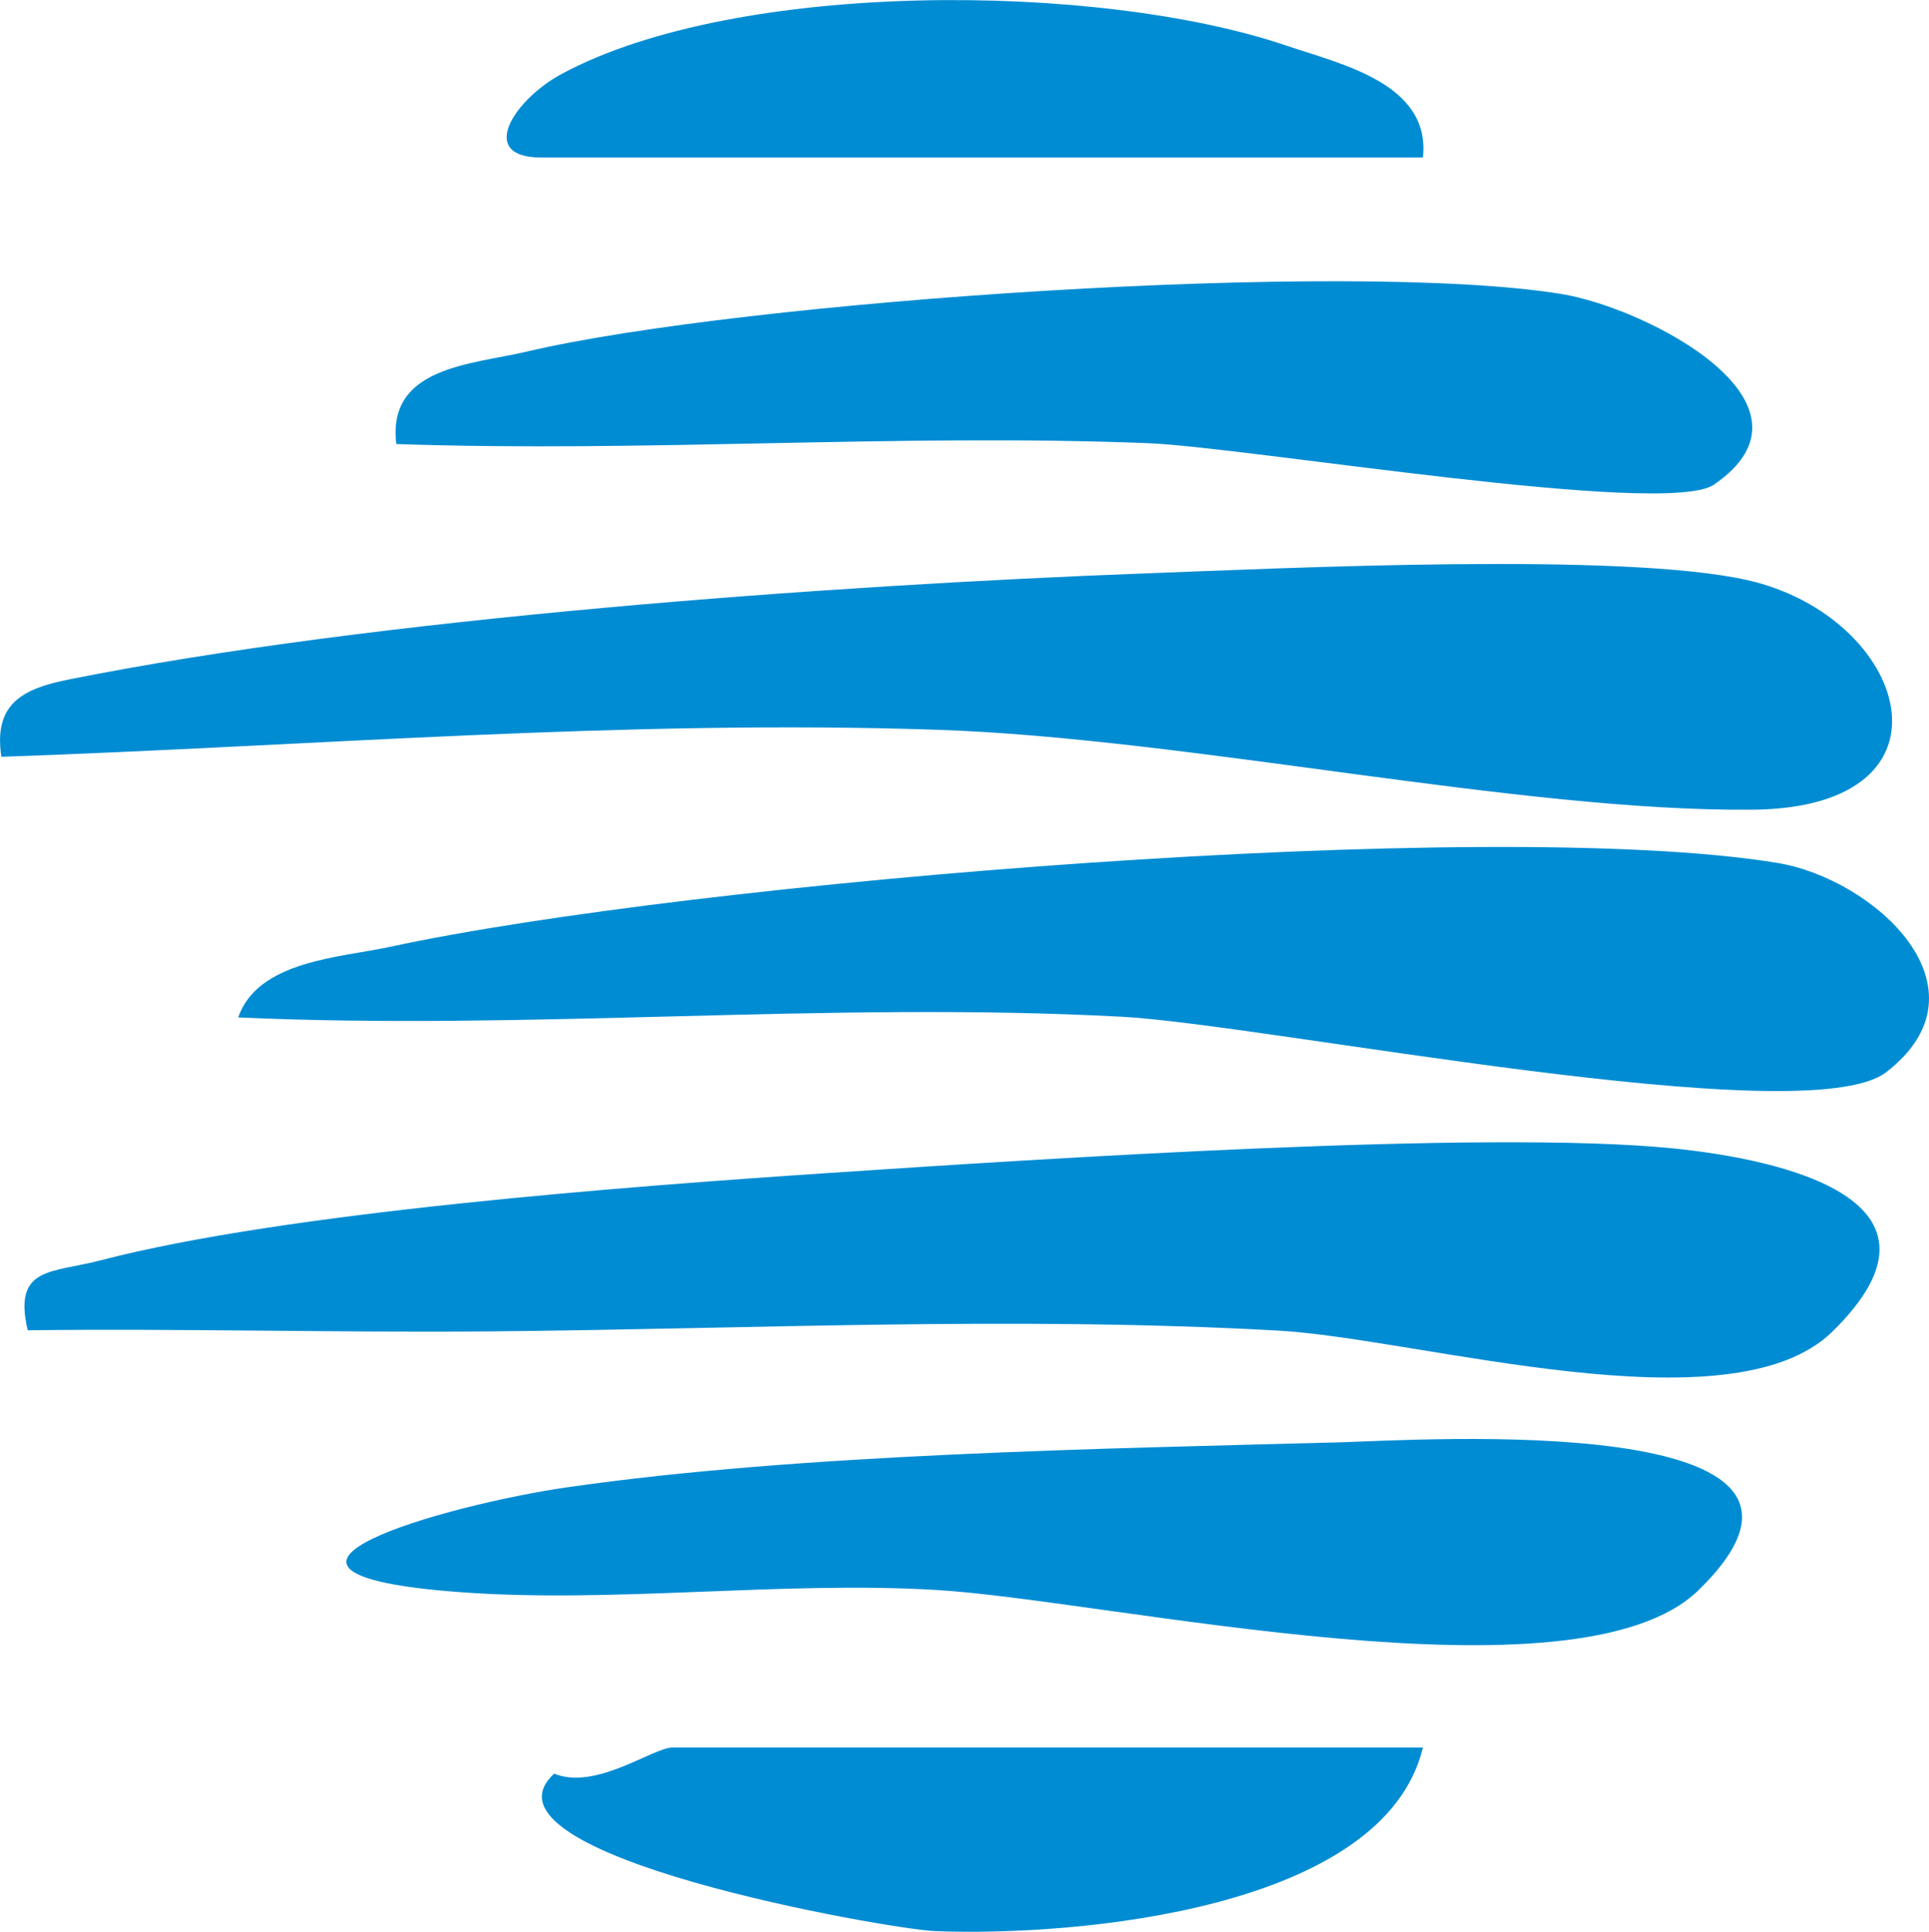 <?xml version="1.0" encoding="UTF-8"?> <svg xmlns="http://www.w3.org/2000/svg" viewBox="0 0 123.00 123.19" data-guides="{&quot;vertical&quot;:[],&quot;horizontal&quot;:[]}"><defs></defs><path fill="#008cd3" stroke="none" fill-opacity="1" stroke-width="1" stroke-opacity="1" class="cls-1" id="tSvg12c02f1f2ef" title="Path 1" d="M0.088 48.259C-0.42 44.912 1.39 43.932 4.335 43.339C23.818 39.423 52.947 37.312 73.038 36.563C82.271 36.216 103.418 35.211 111.365 36.98C121.674 39.272 125.494 51.502 111.757 51.632C96.898 51.773 75.737 47.068 59.743 46.535C39.772 45.867 19.963 47.571 0.088 48.259Z"></path><path fill="#008cd3" stroke="none" fill-opacity="1" stroke-width="1" stroke-opacity="1" class="cls-1" id="tSvg49529783dc" title="Path 2" d="M1.767 84.827C0.812 80.746 3.3 81.183 6.406 80.369C18.229 77.287 40.144 75.644 52.892 74.794C66.006 73.92 94.687 72.025 106.66 73.226C113.682 73.935 125.394 76.538 116.834 84.918C110.334 91.281 90.515 85.35 81.482 84.847C64.558 83.907 47.775 84.757 31.207 84.898C21.401 84.983 11.559 84.707 1.767 84.827Z"></path><path fill="#008cd3" stroke="none" fill-opacity="1" stroke-width="1" stroke-opacity="1" class="cls-1" id="tSvg12f4623c08d" title="Path 3" d="M15.188 64.877C16.444 61.253 21.682 61.067 24.889 60.373C44 56.242 94.878 52.024 113.3 55.02C119.498 56.025 127.198 63.037 120.262 68.376C115.145 72.311 80.678 65.319 71.5 64.832C52.856 63.837 33.851 65.727 15.188 64.877Z"></path><path fill="#008cd3" stroke="none" fill-opacity="1" stroke-width="1" stroke-opacity="1" class="cls-1" id="tSvg97bef6b3a" title="Path 4" d="M85.353 91.975C90.46 91.834 120.176 89.839 108.299 101.405C100.548 108.954 70.796 102.058 59.748 101.389C49.886 100.796 39.174 102.249 29.388 101.53C12.881 100.319 28.443 95.951 36.203 94.835C51.037 92.699 70.142 92.382 85.353 91.975Z"></path><path fill="#008cd3" stroke="none" fill-opacity="1" stroke-width="1" stroke-opacity="1" class="cls-1" id="tSvg355793e5a8" title="Path 5" d="M25.271 28.314C24.663 23.388 30.051 23.253 33.575 22.423C47.347 19.186 86.016 16.537 99.568 18.749C105.036 19.644 116.814 25.741 109.289 30.903C106.208 33.014 79.492 28.505 73.178 28.259C57.27 27.636 41.175 28.867 25.271 28.314Z"></path><path fill="#008cd3" stroke="none" fill-opacity="1" stroke-width="1" stroke-opacity="1" class="cls-1" id="tSvg10300e84a04" title="Path 6" d="M90.731 111.433C88.238 121.777 68.665 123.496 59.602 123.139C56.782 123.029 29.644 118.319 35.334 113.101C37.998 114.187 41.627 111.433 42.889 111.433C58.838 111.433 74.787 111.433 90.731 111.433Z"></path><path fill="#008cd3" stroke="none" fill-opacity="1" stroke-width="1" stroke-opacity="1" class="cls-1" id="tSvg15d5bf6e9b2" title="Path 7" d="M90.731 10.043C71.986 10.043 53.24 10.043 34.495 10.043C30.403 10.043 32.755 6.359 35.822 4.71C47.046 -1.327 70.112 -1.131 82 2.9C85.503 4.092 91.234 5.313 90.731 10.043Z"></path></svg> 